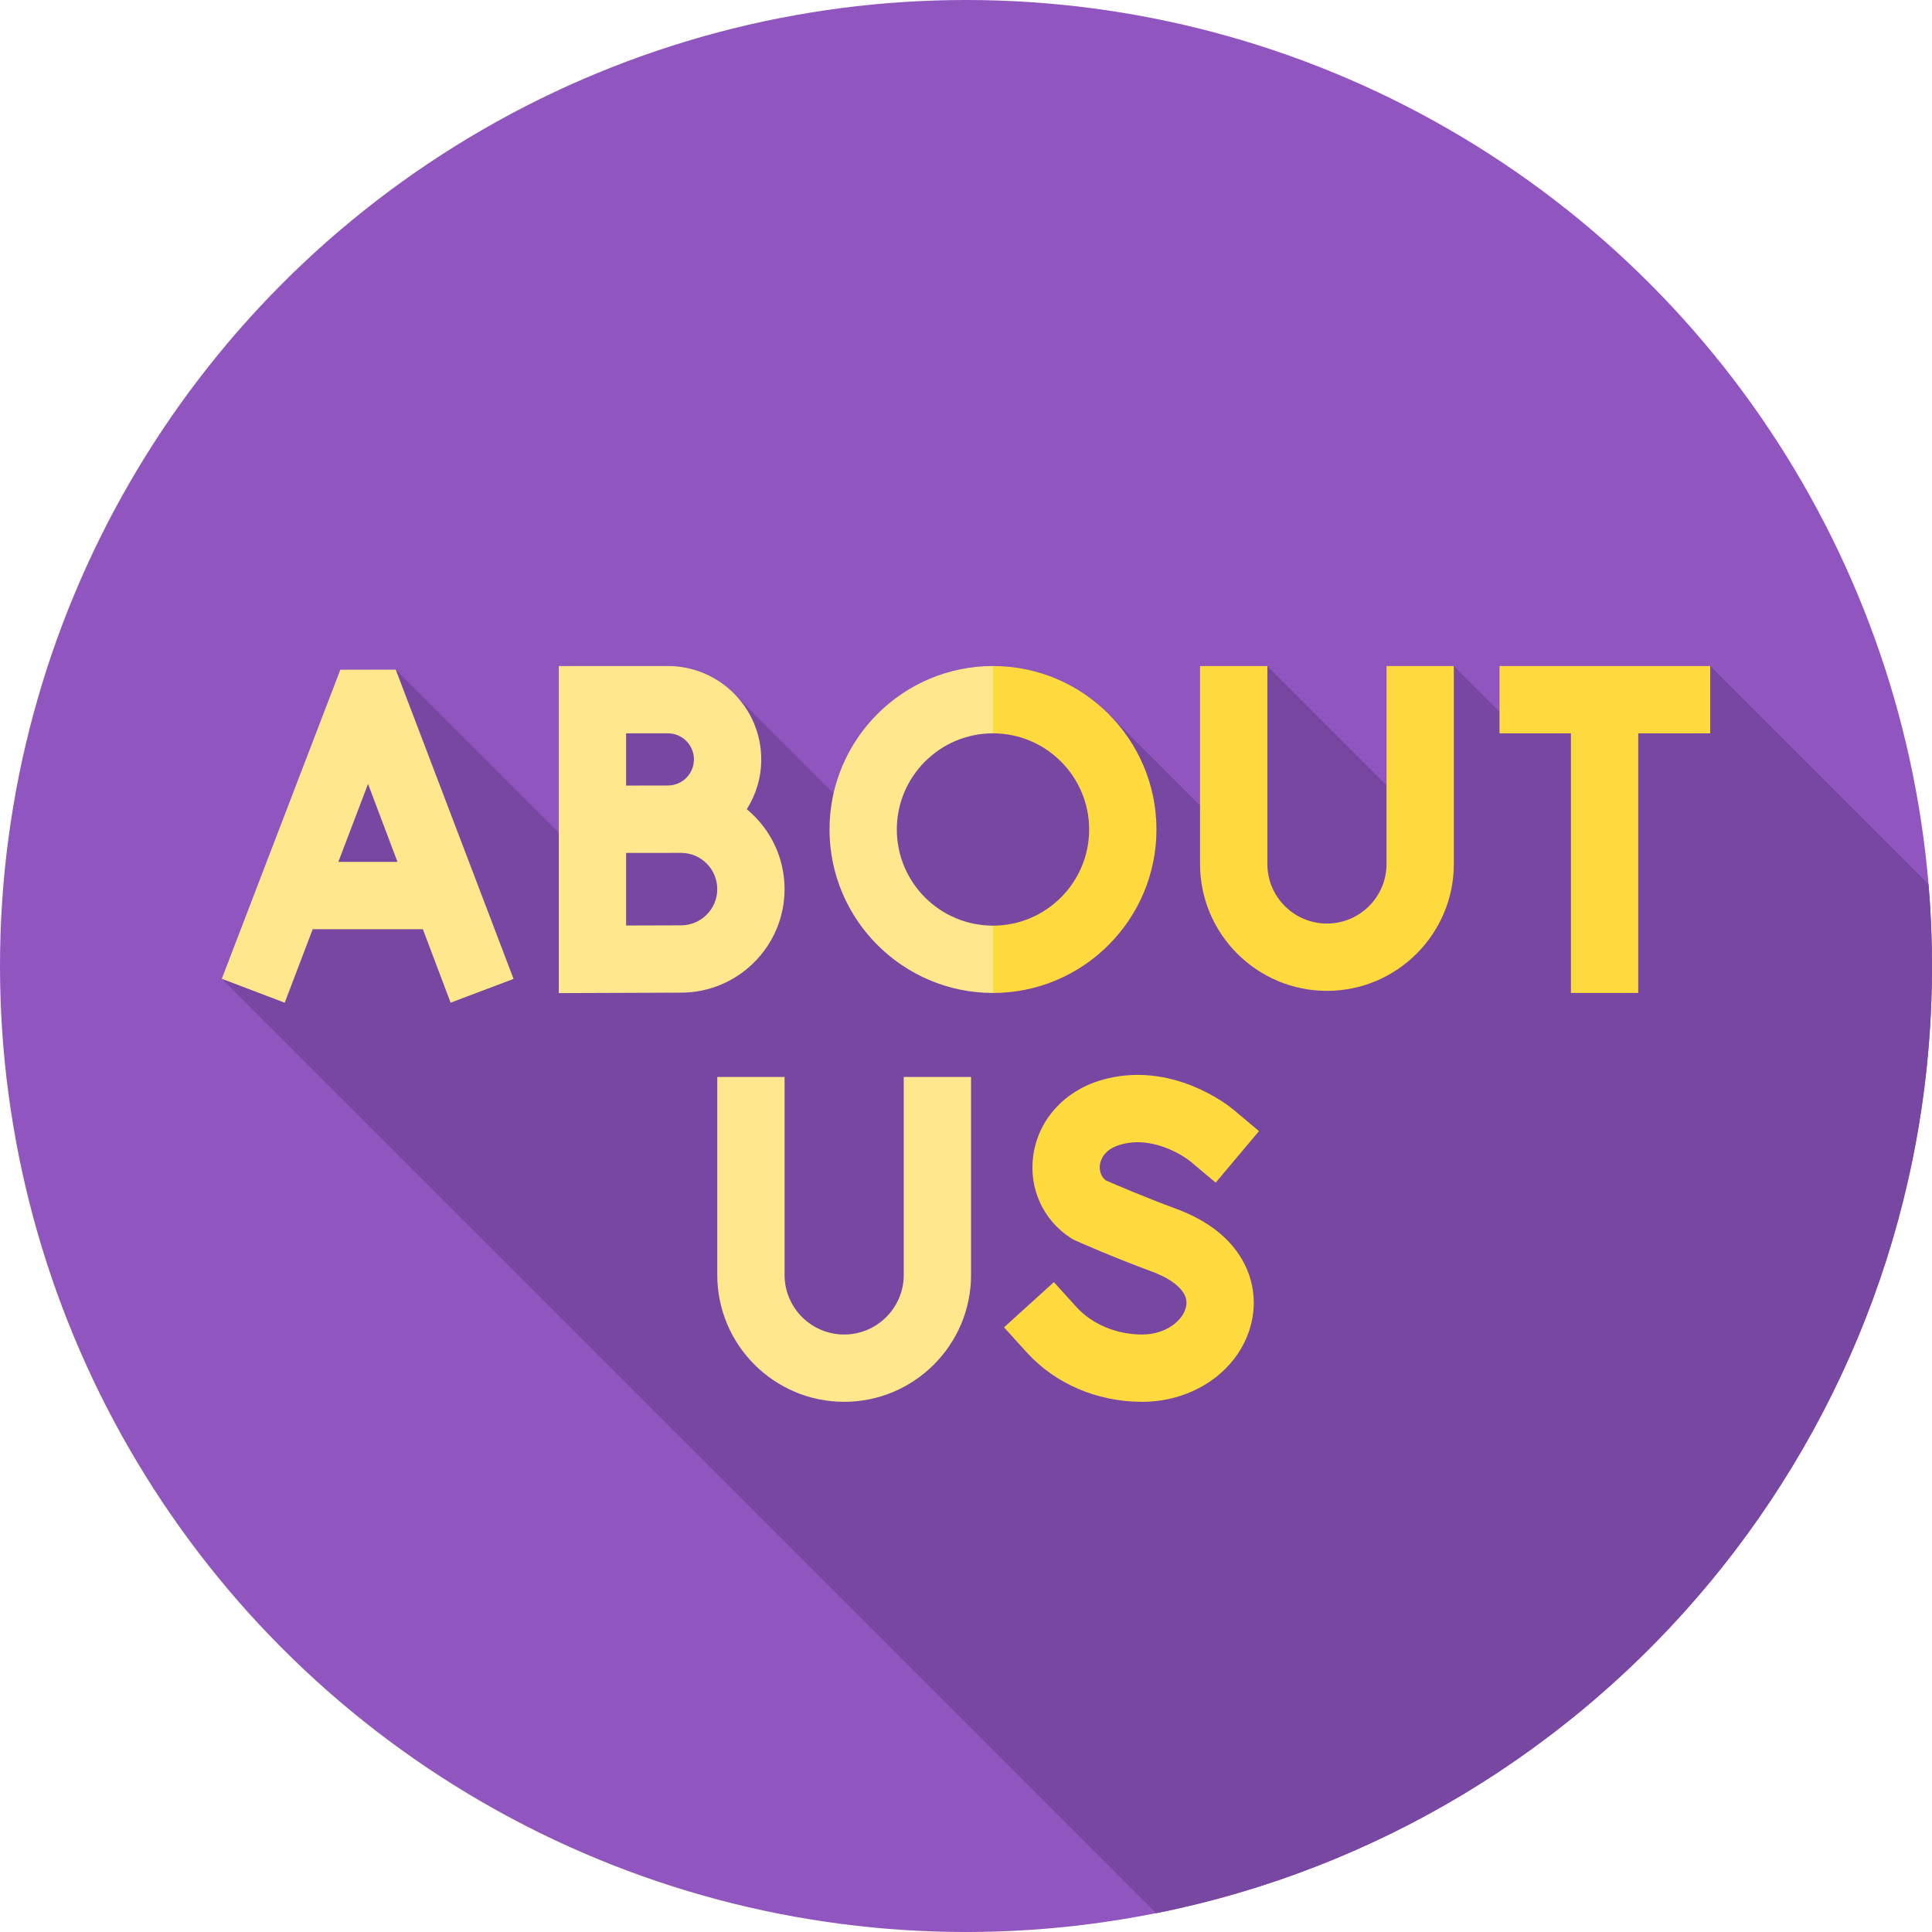 <svg id="Capa_1" enable-background="new 0 0 512 512" height="512" viewBox="0 0 512 512" width="512" xmlns="http://www.w3.org/2000/svg"><g><g><circle cx="256" cy="256" fill="#9055be" r="256"/></g><path d="m400.237 191.461-14.956-14.956-13.518 35.905-35.905-35.905-12.344 42.448-29.781-29.781-51.828 2.215-16.717 23.095-30.418-30.418-41.076 3.577v38.639l-48.814-48.814-46.1 81.919 247.639 247.639c117.238-23.418 205.581-126.899 205.581-251.024 0-7.288-.321-14.5-.918-21.633l-57.862-57.862z" fill="#7847a1"/><g><path d="m119.415 265.717 16.686-6.297-31.222-81.954-14.688.014-31.411 81.905 16.667 6.348 7.421-19.485h29.2zm-29.754-37.304 7.874-20.674 7.802 20.674z" fill="#ffe78d"/><path d="m197.91 214.451c2.42-3.823 3.828-8.347 3.828-13.197 0-13.647-11.102-24.749-24.749-24.749h-28.903v86.678s27.329-.122 32.393-.122c15.129 0 27.437-12.308 27.437-27.437 0-8.515-3.9-16.137-10.006-21.173zm-31.99-20.111h11.068c3.812 0 6.914 3.102 6.914 6.914s-3.102 6.914-6.914 6.914l-11.068.018zm14.558 50.886c-2.686 0-9.105.023-14.558.045v-19.235l14.558-.014c5.295 0 9.602 4.308 9.602 9.602.001 5.294-4.307 9.602-9.602 9.602z" fill="#ffe78d"/><path d="m453.22 176.505h-55.832v17.835h18.922v68.803h17.835v-68.803h19.075z" fill="#ffda3e"/><g><path d="m351.652 262.588c-18.543 0-33.629-15.086-33.629-33.629v-52.454h17.835v52.454c0 8.709 7.085 15.794 15.794 15.794s15.794-7.085 15.794-15.794v-52.454h17.835v52.454c0 18.543-15.086 33.629-33.629 33.629z" fill="#ffda3e"/></g><g><g><g><path d="m302.647 371.495c-11.876 0-23.023-4.785-30.584-13.128l-5.988-6.608 13.215-11.977 5.988 6.608c4.125 4.552 10.618 7.27 17.368 7.27 6.483 0 11.043-3.845 11.707-7.562.895-5.015-6.523-8.167-8.819-9.014-10.68-3.939-20.164-8.161-20.563-8.339-.43-.192-.843-.417-1.237-.674-7.359-4.798-11.151-13.212-9.895-21.958 1.337-9.314 8.142-16.9 17.76-19.797 18.961-5.712 34.56 7.154 35.215 7.704l6.826 5.738-11.476 13.653-6.785-5.704c-.384-.305-9.181-7.16-18.636-4.314-4.241 1.278-5.085 4.1-5.25 5.254-.117.812-.176 2.754 1.537 4.159 2.458 1.075 10.28 4.448 18.676 7.545 17.543 6.471 21.939 19.162 20.204 28.882-2.302 12.9-14.61 22.262-29.263 22.262z" fill="#ffda3e"/></g></g><g><path d="m223.71 371.495c-18.543 0-33.629-15.086-33.629-33.629v-52.454h17.835v52.454c0 8.709 7.085 15.794 15.794 15.794s15.794-7.085 15.794-15.794v-52.454h17.835v52.454c0 18.543-15.086 33.629-33.629 33.629z" fill="#ffe78d"/></g></g><path d="m263.151 245.308c-14.052 0-25.484-11.432-25.484-25.484s11.432-25.484 25.484-25.484l7.114-8.936-7.114-8.899c-23.886 0-43.319 19.433-43.319 43.319s19.433 43.319 43.319 43.319l7.114-9.1z" fill="#ffe78d"/><path d="m263.151 176.505v17.835c14.052 0 25.484 11.432 25.484 25.484s-11.432 25.484-25.484 25.484v17.835c23.886 0 43.319-19.433 43.319-43.319s-19.432-43.319-43.319-43.319z" fill="#ffda3e"/></g></g></svg>
